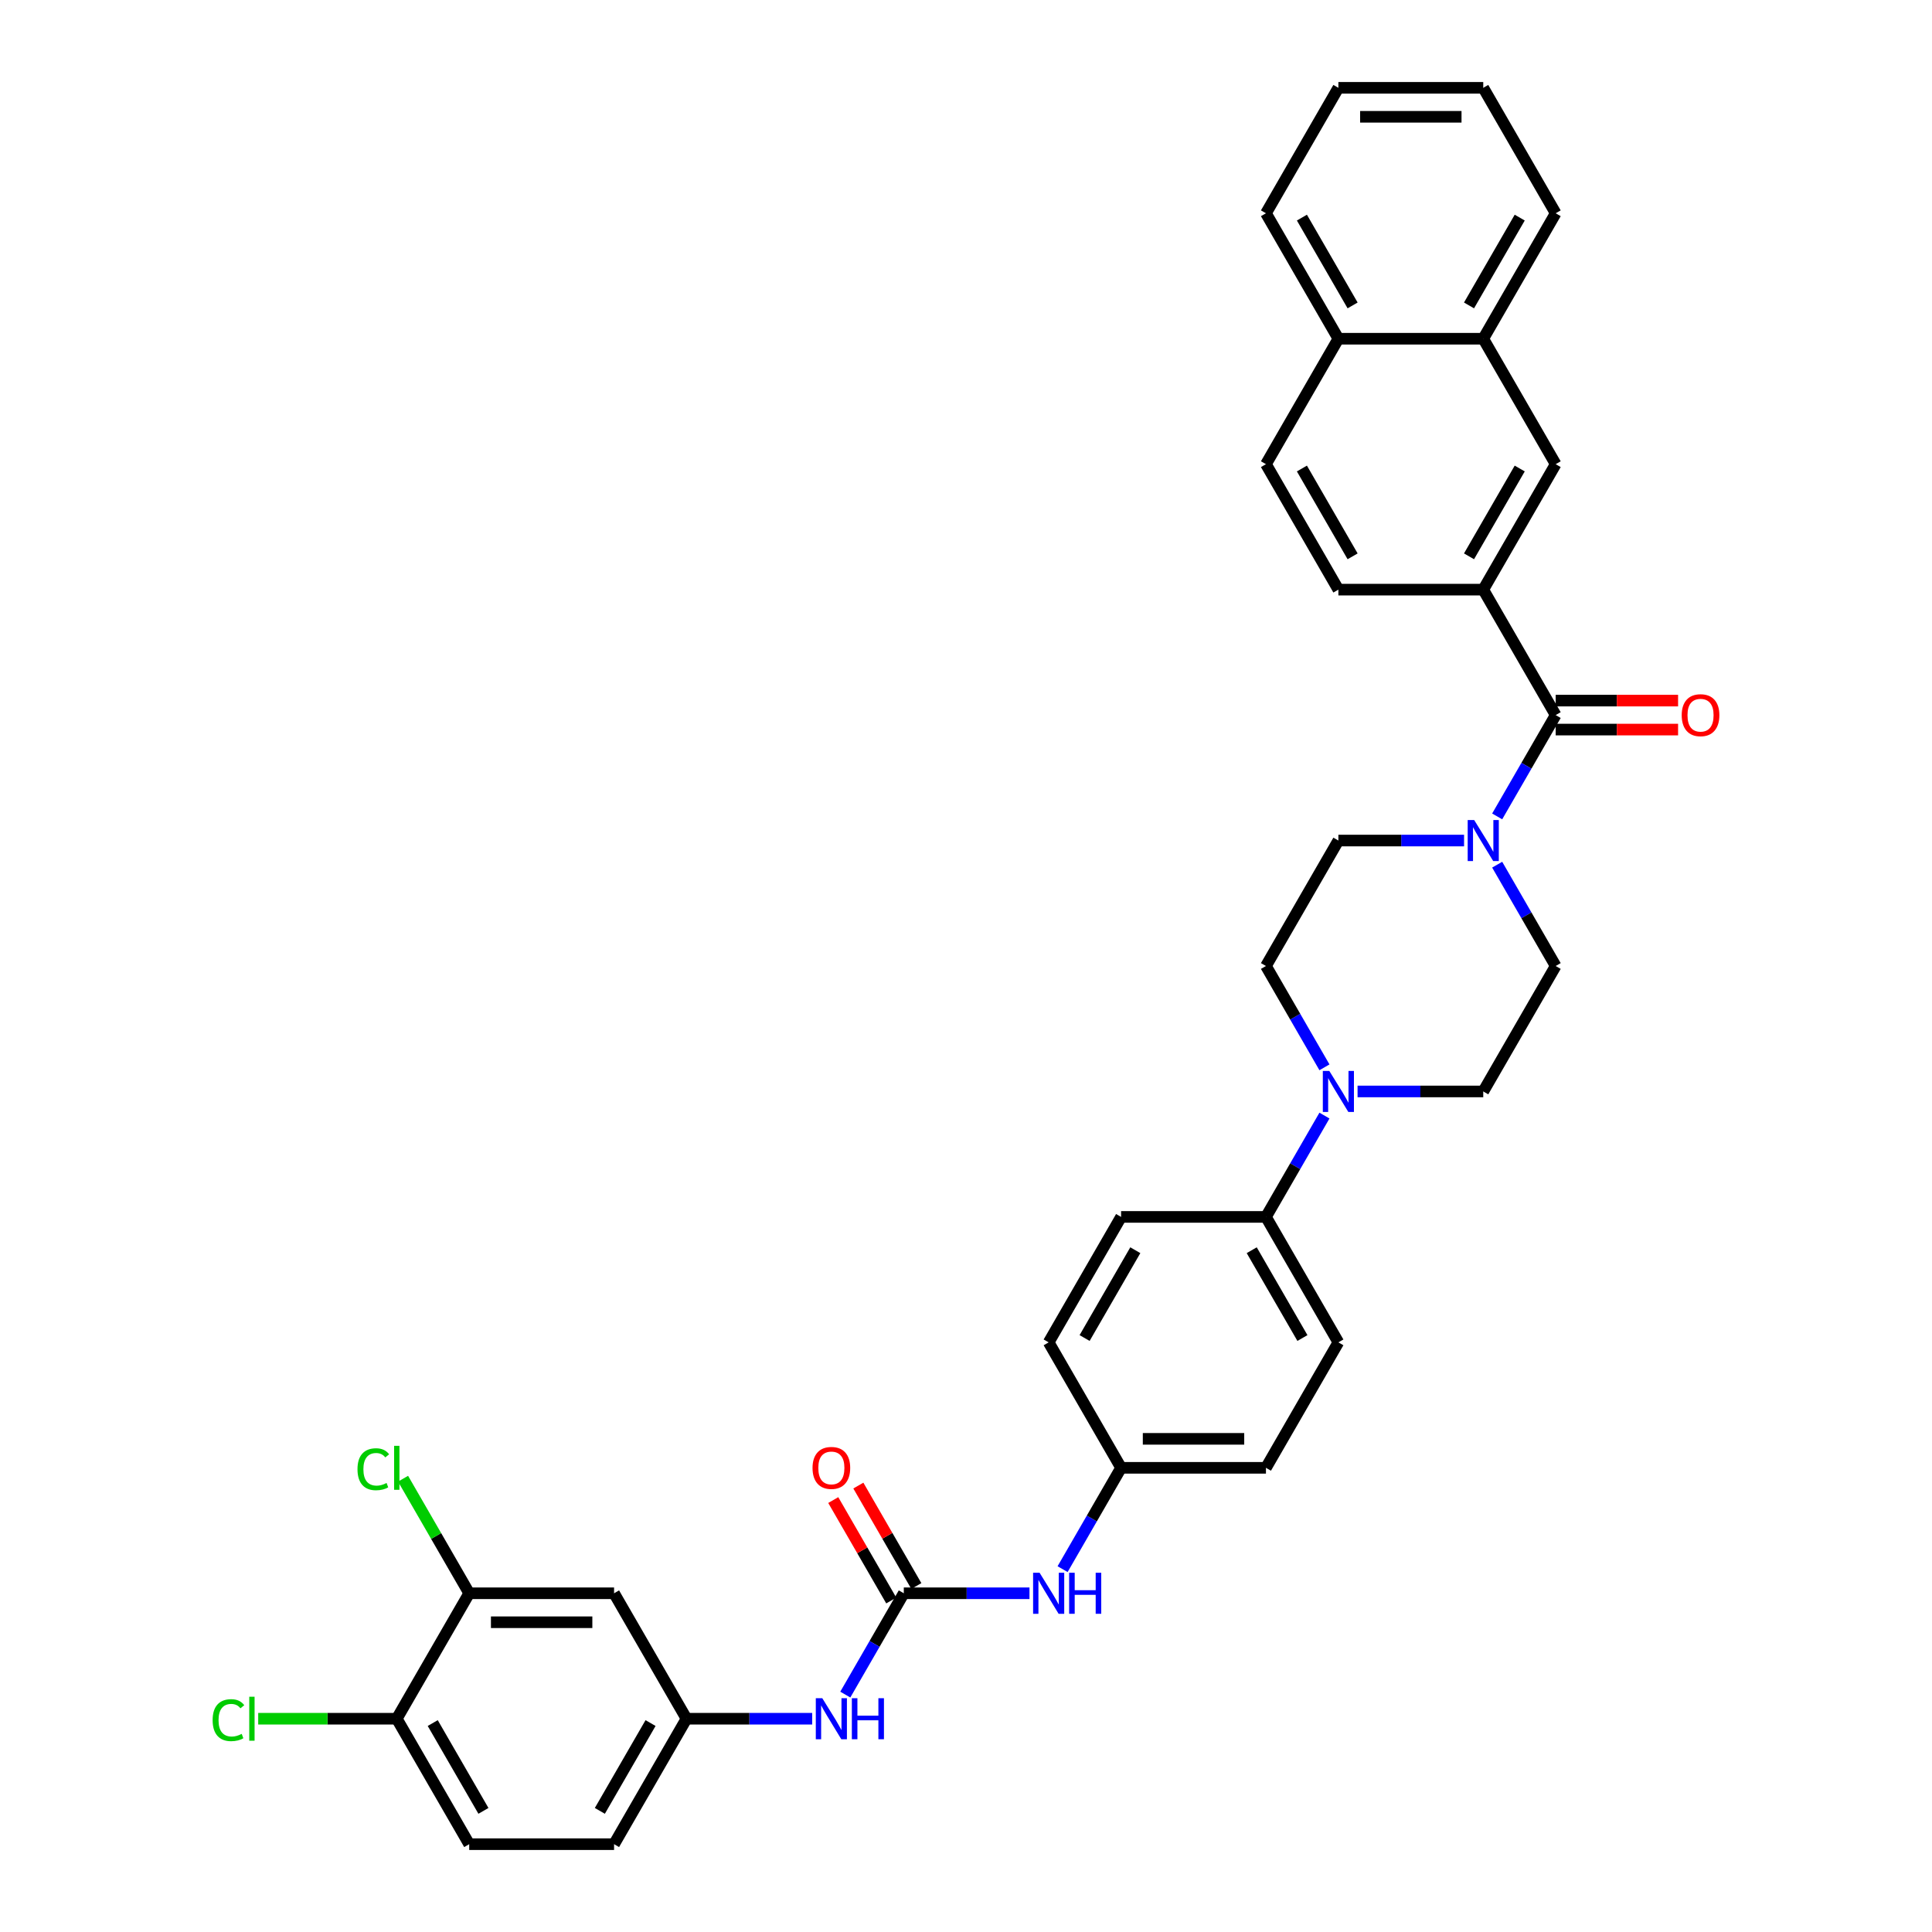 <?xml version='1.0' encoding='iso-8859-1'?>
<svg version='1.1' baseProfile='full'
              xmlns='http://www.w3.org/2000/svg'
                      xmlns:rdkit='http://www.rdkit.org/xml'
                      xmlns:xlink='http://www.w3.org/1999/xlink'
                  xml:space='preserve'
width='1000px' height='1000px' viewBox='0 0 1000 1000'>
<!-- END OF HEADER -->
<rect style='opacity:1.0;fill:#FFFFFF;stroke:none' width='1000' height='1000' x='0' y='0'> </rect>
<path class='bond-0' d='M 532.856,824.675 L 500.33,824.675' style='fill:none;fill-rule:evenodd;stroke:#0000FF;stroke-width:6px;stroke-linecap:butt;stroke-linejoin:miter;stroke-opacity:1' />
<path class='bond-0' d='M 500.33,824.675 L 467.803,824.675' style='fill:none;fill-rule:evenodd;stroke:#000000;stroke-width:6px;stroke-linecap:butt;stroke-linejoin:miter;stroke-opacity:1' />
<path class='bond-1' d='M 549.996,812.184 L 565.135,785.962' style='fill:none;fill-rule:evenodd;stroke:#0000FF;stroke-width:6px;stroke-linecap:butt;stroke-linejoin:miter;stroke-opacity:1' />
<path class='bond-1' d='M 565.135,785.962 L 580.274,759.74' style='fill:none;fill-rule:evenodd;stroke:#000000;stroke-width:6px;stroke-linecap:butt;stroke-linejoin:miter;stroke-opacity:1' />
<path class='bond-2' d='M 242.862,824.675 L 317.842,824.675' style='fill:none;fill-rule:evenodd;stroke:#000000;stroke-width:6px;stroke-linecap:butt;stroke-linejoin:miter;stroke-opacity:1' />
<path class='bond-2' d='M 254.109,839.671 L 306.595,839.671' style='fill:none;fill-rule:evenodd;stroke:#000000;stroke-width:6px;stroke-linecap:butt;stroke-linejoin:miter;stroke-opacity:1' />
<path class='bond-3' d='M 242.862,824.675 L 225.744,795.026' style='fill:none;fill-rule:evenodd;stroke:#000000;stroke-width:6px;stroke-linecap:butt;stroke-linejoin:miter;stroke-opacity:1' />
<path class='bond-3' d='M 225.744,795.026 L 208.626,765.377' style='fill:none;fill-rule:evenodd;stroke:#00CC00;stroke-width:6px;stroke-linecap:butt;stroke-linejoin:miter;stroke-opacity:1' />
<path class='bond-4' d='M 242.862,824.675 L 205.371,889.61' style='fill:none;fill-rule:evenodd;stroke:#000000;stroke-width:6px;stroke-linecap:butt;stroke-linejoin:miter;stroke-opacity:1' />
<path class='bond-5' d='M 467.803,824.675 L 452.664,850.897' style='fill:none;fill-rule:evenodd;stroke:#000000;stroke-width:6px;stroke-linecap:butt;stroke-linejoin:miter;stroke-opacity:1' />
<path class='bond-5' d='M 452.664,850.897 L 437.525,877.119' style='fill:none;fill-rule:evenodd;stroke:#0000FF;stroke-width:6px;stroke-linecap:butt;stroke-linejoin:miter;stroke-opacity:1' />
<path class='bond-6' d='M 474.297,820.926 L 459.288,794.93' style='fill:none;fill-rule:evenodd;stroke:#000000;stroke-width:6px;stroke-linecap:butt;stroke-linejoin:miter;stroke-opacity:1' />
<path class='bond-6' d='M 459.288,794.93 L 444.278,768.933' style='fill:none;fill-rule:evenodd;stroke:#FF0000;stroke-width:6px;stroke-linecap:butt;stroke-linejoin:miter;stroke-opacity:1' />
<path class='bond-6' d='M 461.31,828.424 L 446.301,802.428' style='fill:none;fill-rule:evenodd;stroke:#000000;stroke-width:6px;stroke-linecap:butt;stroke-linejoin:miter;stroke-opacity:1' />
<path class='bond-6' d='M 446.301,802.428 L 431.291,776.431' style='fill:none;fill-rule:evenodd;stroke:#FF0000;stroke-width:6px;stroke-linecap:butt;stroke-linejoin:miter;stroke-opacity:1' />
<path class='bond-7' d='M 420.386,889.61 L 387.859,889.61' style='fill:none;fill-rule:evenodd;stroke:#0000FF;stroke-width:6px;stroke-linecap:butt;stroke-linejoin:miter;stroke-opacity:1' />
<path class='bond-7' d='M 387.859,889.61 L 355.333,889.61' style='fill:none;fill-rule:evenodd;stroke:#000000;stroke-width:6px;stroke-linecap:butt;stroke-linejoin:miter;stroke-opacity:1' />
<path class='bond-8' d='M 317.842,824.675 L 355.333,889.61' style='fill:none;fill-rule:evenodd;stroke:#000000;stroke-width:6px;stroke-linecap:butt;stroke-linejoin:miter;stroke-opacity:1' />
<path class='bond-9' d='M 805.216,370.13 L 790.077,396.352' style='fill:none;fill-rule:evenodd;stroke:#000000;stroke-width:6px;stroke-linecap:butt;stroke-linejoin:miter;stroke-opacity:1' />
<path class='bond-9' d='M 790.077,396.352 L 774.938,422.573' style='fill:none;fill-rule:evenodd;stroke:#0000FF;stroke-width:6px;stroke-linecap:butt;stroke-linejoin:miter;stroke-opacity:1' />
<path class='bond-10' d='M 805.216,370.13 L 767.726,305.195' style='fill:none;fill-rule:evenodd;stroke:#000000;stroke-width:6px;stroke-linecap:butt;stroke-linejoin:miter;stroke-opacity:1' />
<path class='bond-11' d='M 805.216,377.628 L 836.895,377.628' style='fill:none;fill-rule:evenodd;stroke:#000000;stroke-width:6px;stroke-linecap:butt;stroke-linejoin:miter;stroke-opacity:1' />
<path class='bond-11' d='M 836.895,377.628 L 868.574,377.628' style='fill:none;fill-rule:evenodd;stroke:#FF0000;stroke-width:6px;stroke-linecap:butt;stroke-linejoin:miter;stroke-opacity:1' />
<path class='bond-11' d='M 805.216,362.632 L 836.895,362.632' style='fill:none;fill-rule:evenodd;stroke:#000000;stroke-width:6px;stroke-linecap:butt;stroke-linejoin:miter;stroke-opacity:1' />
<path class='bond-11' d='M 836.895,362.632 L 868.574,362.632' style='fill:none;fill-rule:evenodd;stroke:#FF0000;stroke-width:6px;stroke-linecap:butt;stroke-linejoin:miter;stroke-opacity:1' />
<path class='bond-12' d='M 774.938,447.557 L 790.077,473.778' style='fill:none;fill-rule:evenodd;stroke:#0000FF;stroke-width:6px;stroke-linecap:butt;stroke-linejoin:miter;stroke-opacity:1' />
<path class='bond-12' d='M 790.077,473.778 L 805.216,500' style='fill:none;fill-rule:evenodd;stroke:#000000;stroke-width:6px;stroke-linecap:butt;stroke-linejoin:miter;stroke-opacity:1' />
<path class='bond-13' d='M 757.798,435.065 L 725.272,435.065' style='fill:none;fill-rule:evenodd;stroke:#0000FF;stroke-width:6px;stroke-linecap:butt;stroke-linejoin:miter;stroke-opacity:1' />
<path class='bond-13' d='M 725.272,435.065 L 692.745,435.065' style='fill:none;fill-rule:evenodd;stroke:#000000;stroke-width:6px;stroke-linecap:butt;stroke-linejoin:miter;stroke-opacity:1' />
<path class='bond-14' d='M 685.533,577.427 L 670.394,603.648' style='fill:none;fill-rule:evenodd;stroke:#0000FF;stroke-width:6px;stroke-linecap:butt;stroke-linejoin:miter;stroke-opacity:1' />
<path class='bond-14' d='M 670.394,603.648 L 655.255,629.87' style='fill:none;fill-rule:evenodd;stroke:#000000;stroke-width:6px;stroke-linecap:butt;stroke-linejoin:miter;stroke-opacity:1' />
<path class='bond-15' d='M 685.533,552.443 L 670.394,526.222' style='fill:none;fill-rule:evenodd;stroke:#0000FF;stroke-width:6px;stroke-linecap:butt;stroke-linejoin:miter;stroke-opacity:1' />
<path class='bond-15' d='M 670.394,526.222 L 655.255,500' style='fill:none;fill-rule:evenodd;stroke:#000000;stroke-width:6px;stroke-linecap:butt;stroke-linejoin:miter;stroke-opacity:1' />
<path class='bond-16' d='M 702.672,564.935 L 735.199,564.935' style='fill:none;fill-rule:evenodd;stroke:#0000FF;stroke-width:6px;stroke-linecap:butt;stroke-linejoin:miter;stroke-opacity:1' />
<path class='bond-16' d='M 735.199,564.935 L 767.726,564.935' style='fill:none;fill-rule:evenodd;stroke:#000000;stroke-width:6px;stroke-linecap:butt;stroke-linejoin:miter;stroke-opacity:1' />
<path class='bond-17' d='M 767.726,305.195 L 805.216,240.26' style='fill:none;fill-rule:evenodd;stroke:#000000;stroke-width:6px;stroke-linecap:butt;stroke-linejoin:miter;stroke-opacity:1' />
<path class='bond-17' d='M 760.362,287.956 L 786.605,242.502' style='fill:none;fill-rule:evenodd;stroke:#000000;stroke-width:6px;stroke-linecap:butt;stroke-linejoin:miter;stroke-opacity:1' />
<path class='bond-18' d='M 767.726,305.195 L 692.745,305.195' style='fill:none;fill-rule:evenodd;stroke:#000000;stroke-width:6px;stroke-linecap:butt;stroke-linejoin:miter;stroke-opacity:1' />
<path class='bond-19' d='M 580.274,759.74 L 655.255,759.74' style='fill:none;fill-rule:evenodd;stroke:#000000;stroke-width:6px;stroke-linecap:butt;stroke-linejoin:miter;stroke-opacity:1' />
<path class='bond-19' d='M 591.521,744.744 L 644.008,744.744' style='fill:none;fill-rule:evenodd;stroke:#000000;stroke-width:6px;stroke-linecap:butt;stroke-linejoin:miter;stroke-opacity:1' />
<path class='bond-20' d='M 580.274,759.74 L 542.784,694.805' style='fill:none;fill-rule:evenodd;stroke:#000000;stroke-width:6px;stroke-linecap:butt;stroke-linejoin:miter;stroke-opacity:1' />
<path class='bond-21' d='M 805.216,240.26 L 767.726,175.325' style='fill:none;fill-rule:evenodd;stroke:#000000;stroke-width:6px;stroke-linecap:butt;stroke-linejoin:miter;stroke-opacity:1' />
<path class='bond-22' d='M 655.255,629.87 L 580.274,629.87' style='fill:none;fill-rule:evenodd;stroke:#000000;stroke-width:6px;stroke-linecap:butt;stroke-linejoin:miter;stroke-opacity:1' />
<path class='bond-23' d='M 655.255,629.87 L 692.745,694.805' style='fill:none;fill-rule:evenodd;stroke:#000000;stroke-width:6px;stroke-linecap:butt;stroke-linejoin:miter;stroke-opacity:1' />
<path class='bond-23' d='M 647.891,647.108 L 674.134,692.563' style='fill:none;fill-rule:evenodd;stroke:#000000;stroke-width:6px;stroke-linecap:butt;stroke-linejoin:miter;stroke-opacity:1' />
<path class='bond-24' d='M 767.726,175.325 L 805.216,110.39' style='fill:none;fill-rule:evenodd;stroke:#000000;stroke-width:6px;stroke-linecap:butt;stroke-linejoin:miter;stroke-opacity:1' />
<path class='bond-24' d='M 760.362,158.086 L 786.605,112.632' style='fill:none;fill-rule:evenodd;stroke:#000000;stroke-width:6px;stroke-linecap:butt;stroke-linejoin:miter;stroke-opacity:1' />
<path class='bond-25' d='M 767.726,175.325 L 692.745,175.325' style='fill:none;fill-rule:evenodd;stroke:#000000;stroke-width:6px;stroke-linecap:butt;stroke-linejoin:miter;stroke-opacity:1' />
<path class='bond-26' d='M 692.745,435.065 L 655.255,500' style='fill:none;fill-rule:evenodd;stroke:#000000;stroke-width:6px;stroke-linecap:butt;stroke-linejoin:miter;stroke-opacity:1' />
<path class='bond-27' d='M 805.216,500 L 767.726,564.935' style='fill:none;fill-rule:evenodd;stroke:#000000;stroke-width:6px;stroke-linecap:butt;stroke-linejoin:miter;stroke-opacity:1' />
<path class='bond-28' d='M 692.745,305.195 L 655.255,240.26' style='fill:none;fill-rule:evenodd;stroke:#000000;stroke-width:6px;stroke-linecap:butt;stroke-linejoin:miter;stroke-opacity:1' />
<path class='bond-28' d='M 700.108,287.956 L 673.865,242.502' style='fill:none;fill-rule:evenodd;stroke:#000000;stroke-width:6px;stroke-linecap:butt;stroke-linejoin:miter;stroke-opacity:1' />
<path class='bond-29' d='M 655.255,759.74 L 692.745,694.805' style='fill:none;fill-rule:evenodd;stroke:#000000;stroke-width:6px;stroke-linecap:butt;stroke-linejoin:miter;stroke-opacity:1' />
<path class='bond-30' d='M 542.784,694.805 L 580.274,629.87' style='fill:none;fill-rule:evenodd;stroke:#000000;stroke-width:6px;stroke-linecap:butt;stroke-linejoin:miter;stroke-opacity:1' />
<path class='bond-30' d='M 561.394,692.563 L 587.638,647.108' style='fill:none;fill-rule:evenodd;stroke:#000000;stroke-width:6px;stroke-linecap:butt;stroke-linejoin:miter;stroke-opacity:1' />
<path class='bond-31' d='M 692.745,175.325 L 655.255,240.26' style='fill:none;fill-rule:evenodd;stroke:#000000;stroke-width:6px;stroke-linecap:butt;stroke-linejoin:miter;stroke-opacity:1' />
<path class='bond-32' d='M 692.745,175.325 L 655.255,110.39' style='fill:none;fill-rule:evenodd;stroke:#000000;stroke-width:6px;stroke-linecap:butt;stroke-linejoin:miter;stroke-opacity:1' />
<path class='bond-32' d='M 700.108,158.086 L 673.865,112.632' style='fill:none;fill-rule:evenodd;stroke:#000000;stroke-width:6px;stroke-linecap:butt;stroke-linejoin:miter;stroke-opacity:1' />
<path class='bond-33' d='M 805.216,110.39 L 767.726,45.455' style='fill:none;fill-rule:evenodd;stroke:#000000;stroke-width:6px;stroke-linecap:butt;stroke-linejoin:miter;stroke-opacity:1' />
<path class='bond-34' d='M 655.255,110.39 L 692.745,45.455' style='fill:none;fill-rule:evenodd;stroke:#000000;stroke-width:6px;stroke-linecap:butt;stroke-linejoin:miter;stroke-opacity:1' />
<path class='bond-35' d='M 767.726,45.455 L 692.745,45.455' style='fill:none;fill-rule:evenodd;stroke:#000000;stroke-width:6px;stroke-linecap:butt;stroke-linejoin:miter;stroke-opacity:1' />
<path class='bond-35' d='M 756.478,60.451 L 703.992,60.451' style='fill:none;fill-rule:evenodd;stroke:#000000;stroke-width:6px;stroke-linecap:butt;stroke-linejoin:miter;stroke-opacity:1' />
<path class='bond-36' d='M 205.371,889.61 L 242.862,954.545' style='fill:none;fill-rule:evenodd;stroke:#000000;stroke-width:6px;stroke-linecap:butt;stroke-linejoin:miter;stroke-opacity:1' />
<path class='bond-36' d='M 223.982,891.853 L 250.225,937.307' style='fill:none;fill-rule:evenodd;stroke:#000000;stroke-width:6px;stroke-linecap:butt;stroke-linejoin:miter;stroke-opacity:1' />
<path class='bond-37' d='M 205.371,889.61 L 169.508,889.61' style='fill:none;fill-rule:evenodd;stroke:#000000;stroke-width:6px;stroke-linecap:butt;stroke-linejoin:miter;stroke-opacity:1' />
<path class='bond-37' d='M 169.508,889.61 L 133.645,889.61' style='fill:none;fill-rule:evenodd;stroke:#00CC00;stroke-width:6px;stroke-linecap:butt;stroke-linejoin:miter;stroke-opacity:1' />
<path class='bond-38' d='M 355.333,889.61 L 317.842,954.545' style='fill:none;fill-rule:evenodd;stroke:#000000;stroke-width:6px;stroke-linecap:butt;stroke-linejoin:miter;stroke-opacity:1' />
<path class='bond-38' d='M 336.722,891.853 L 310.479,937.307' style='fill:none;fill-rule:evenodd;stroke:#000000;stroke-width:6px;stroke-linecap:butt;stroke-linejoin:miter;stroke-opacity:1' />
<path class='bond-39' d='M 242.862,954.545 L 317.842,954.545' style='fill:none;fill-rule:evenodd;stroke:#000000;stroke-width:6px;stroke-linecap:butt;stroke-linejoin:miter;stroke-opacity:1' />
<path  class='atom-0' d='M 538.09 814.058
L 545.048 825.305
Q 545.738 826.415, 546.848 828.424
Q 547.958 830.434, 548.018 830.554
L 548.018 814.058
L 550.837 814.058
L 550.837 835.293
L 547.928 835.293
L 540.46 822.996
Q 539.59 821.556, 538.66 819.907
Q 537.76 818.257, 537.49 817.747
L 537.49 835.293
L 534.731 835.293
L 534.731 814.058
L 538.09 814.058
' fill='#0000FF'/>
<path  class='atom-0' d='M 553.386 814.058
L 556.265 814.058
L 556.265 823.086
L 567.123 823.086
L 567.123 814.058
L 570.002 814.058
L 570.002 835.293
L 567.123 835.293
L 567.123 825.485
L 556.265 825.485
L 556.265 835.293
L 553.386 835.293
L 553.386 814.058
' fill='#0000FF'/>
<path  class='atom-3' d='M 425.619 878.993
L 432.577 890.24
Q 433.267 891.35, 434.377 893.359
Q 435.487 895.369, 435.547 895.489
L 435.547 878.993
L 438.366 878.993
L 438.366 900.228
L 435.457 900.228
L 427.989 887.931
Q 427.119 886.491, 426.189 884.842
Q 425.289 883.192, 425.019 882.682
L 425.019 900.228
L 422.26 900.228
L 422.26 878.993
L 425.619 878.993
' fill='#0000FF'/>
<path  class='atom-3' d='M 440.915 878.993
L 443.795 878.993
L 443.795 888.021
L 454.652 888.021
L 454.652 878.993
L 457.531 878.993
L 457.531 900.228
L 454.652 900.228
L 454.652 890.42
L 443.795 890.42
L 443.795 900.228
L 440.915 900.228
L 440.915 878.993
' fill='#0000FF'/>
<path  class='atom-4' d='M 420.566 759.8
Q 420.566 754.702, 423.085 751.852
Q 425.604 749.003, 430.313 749.003
Q 435.022 749.003, 437.541 751.852
Q 440.061 754.702, 440.061 759.8
Q 440.061 764.959, 437.511 767.898
Q 434.962 770.807, 430.313 770.807
Q 425.634 770.807, 423.085 767.898
Q 420.566 764.989, 420.566 759.8
M 430.313 768.408
Q 433.552 768.408, 435.292 766.249
Q 437.061 764.059, 437.061 759.8
Q 437.061 755.631, 435.292 753.532
Q 433.552 751.402, 430.313 751.402
Q 427.074 751.402, 425.304 753.502
Q 423.565 755.601, 423.565 759.8
Q 423.565 764.089, 425.304 766.249
Q 427.074 768.408, 430.313 768.408
' fill='#FF0000'/>
<path  class='atom-7' d='M 763.032 424.448
L 769.99 435.695
Q 770.68 436.804, 771.79 438.814
Q 772.899 440.823, 772.959 440.943
L 772.959 424.448
L 775.778 424.448
L 775.778 445.682
L 772.869 445.682
L 765.401 433.385
Q 764.531 431.946, 763.602 430.296
Q 762.702 428.647, 762.432 428.137
L 762.432 445.682
L 759.673 445.682
L 759.673 424.448
L 763.032 424.448
' fill='#0000FF'/>
<path  class='atom-8' d='M 688.051 554.318
L 695.009 565.565
Q 695.699 566.675, 696.809 568.684
Q 697.919 570.694, 697.979 570.814
L 697.979 554.318
L 700.798 554.318
L 700.798 575.552
L 697.889 575.552
L 690.421 563.256
Q 689.551 561.816, 688.621 560.166
Q 687.721 558.517, 687.451 558.007
L 687.451 575.552
L 684.692 575.552
L 684.692 554.318
L 688.051 554.318
' fill='#0000FF'/>
<path  class='atom-18' d='M 870.449 370.19
Q 870.449 365.091, 872.968 362.242
Q 875.488 359.393, 880.196 359.393
Q 884.905 359.393, 887.425 362.242
Q 889.944 365.091, 889.944 370.19
Q 889.944 375.349, 887.395 378.288
Q 884.845 381.197, 880.196 381.197
Q 875.518 381.197, 872.968 378.288
Q 870.449 375.379, 870.449 370.19
M 880.196 378.798
Q 883.436 378.798, 885.175 376.638
Q 886.945 374.449, 886.945 370.19
Q 886.945 366.021, 885.175 363.921
Q 883.436 361.792, 880.196 361.792
Q 876.957 361.792, 875.188 363.891
Q 873.448 365.991, 873.448 370.19
Q 873.448 374.479, 875.188 376.638
Q 876.957 378.798, 880.196 378.798
' fill='#FF0000'/>
<path  class='atom-33' d='M 185.037 760.475
Q 185.037 755.196, 187.496 752.437
Q 189.985 749.648, 194.694 749.648
Q 199.073 749.648, 201.412 752.737
L 199.433 754.357
Q 197.723 752.107, 194.694 752.107
Q 191.485 752.107, 189.775 754.267
Q 188.096 756.396, 188.096 760.475
Q 188.096 764.674, 189.835 766.833
Q 191.605 768.993, 195.024 768.993
Q 197.363 768.993, 200.093 767.583
L 200.933 769.833
Q 199.823 770.552, 198.143 770.972
Q 196.464 771.392, 194.604 771.392
Q 189.985 771.392, 187.496 768.573
Q 185.037 765.754, 185.037 760.475
' fill='#00CC00'/>
<path  class='atom-33' d='M 203.992 748.358
L 206.751 748.358
L 206.751 771.122
L 203.992 771.122
L 203.992 748.358
' fill='#00CC00'/>
<path  class='atom-34' d='M 110.056 890.345
Q 110.056 885.067, 112.515 882.307
Q 115.005 879.518, 119.714 879.518
Q 124.092 879.518, 126.432 882.607
L 124.452 884.227
Q 122.743 881.977, 119.714 881.977
Q 116.504 881.977, 114.795 884.137
Q 113.115 886.266, 113.115 890.345
Q 113.115 894.544, 114.855 896.704
Q 116.624 898.863, 120.044 898.863
Q 122.383 898.863, 125.112 897.453
L 125.952 899.703
Q 124.842 900.423, 123.163 900.842
Q 121.483 901.262, 119.624 901.262
Q 115.005 901.262, 112.515 898.443
Q 110.056 895.624, 110.056 890.345
' fill='#00CC00'/>
<path  class='atom-34' d='M 129.011 878.228
L 131.77 878.228
L 131.77 900.992
L 129.011 900.992
L 129.011 878.228
' fill='#00CC00'/>
</svg>
